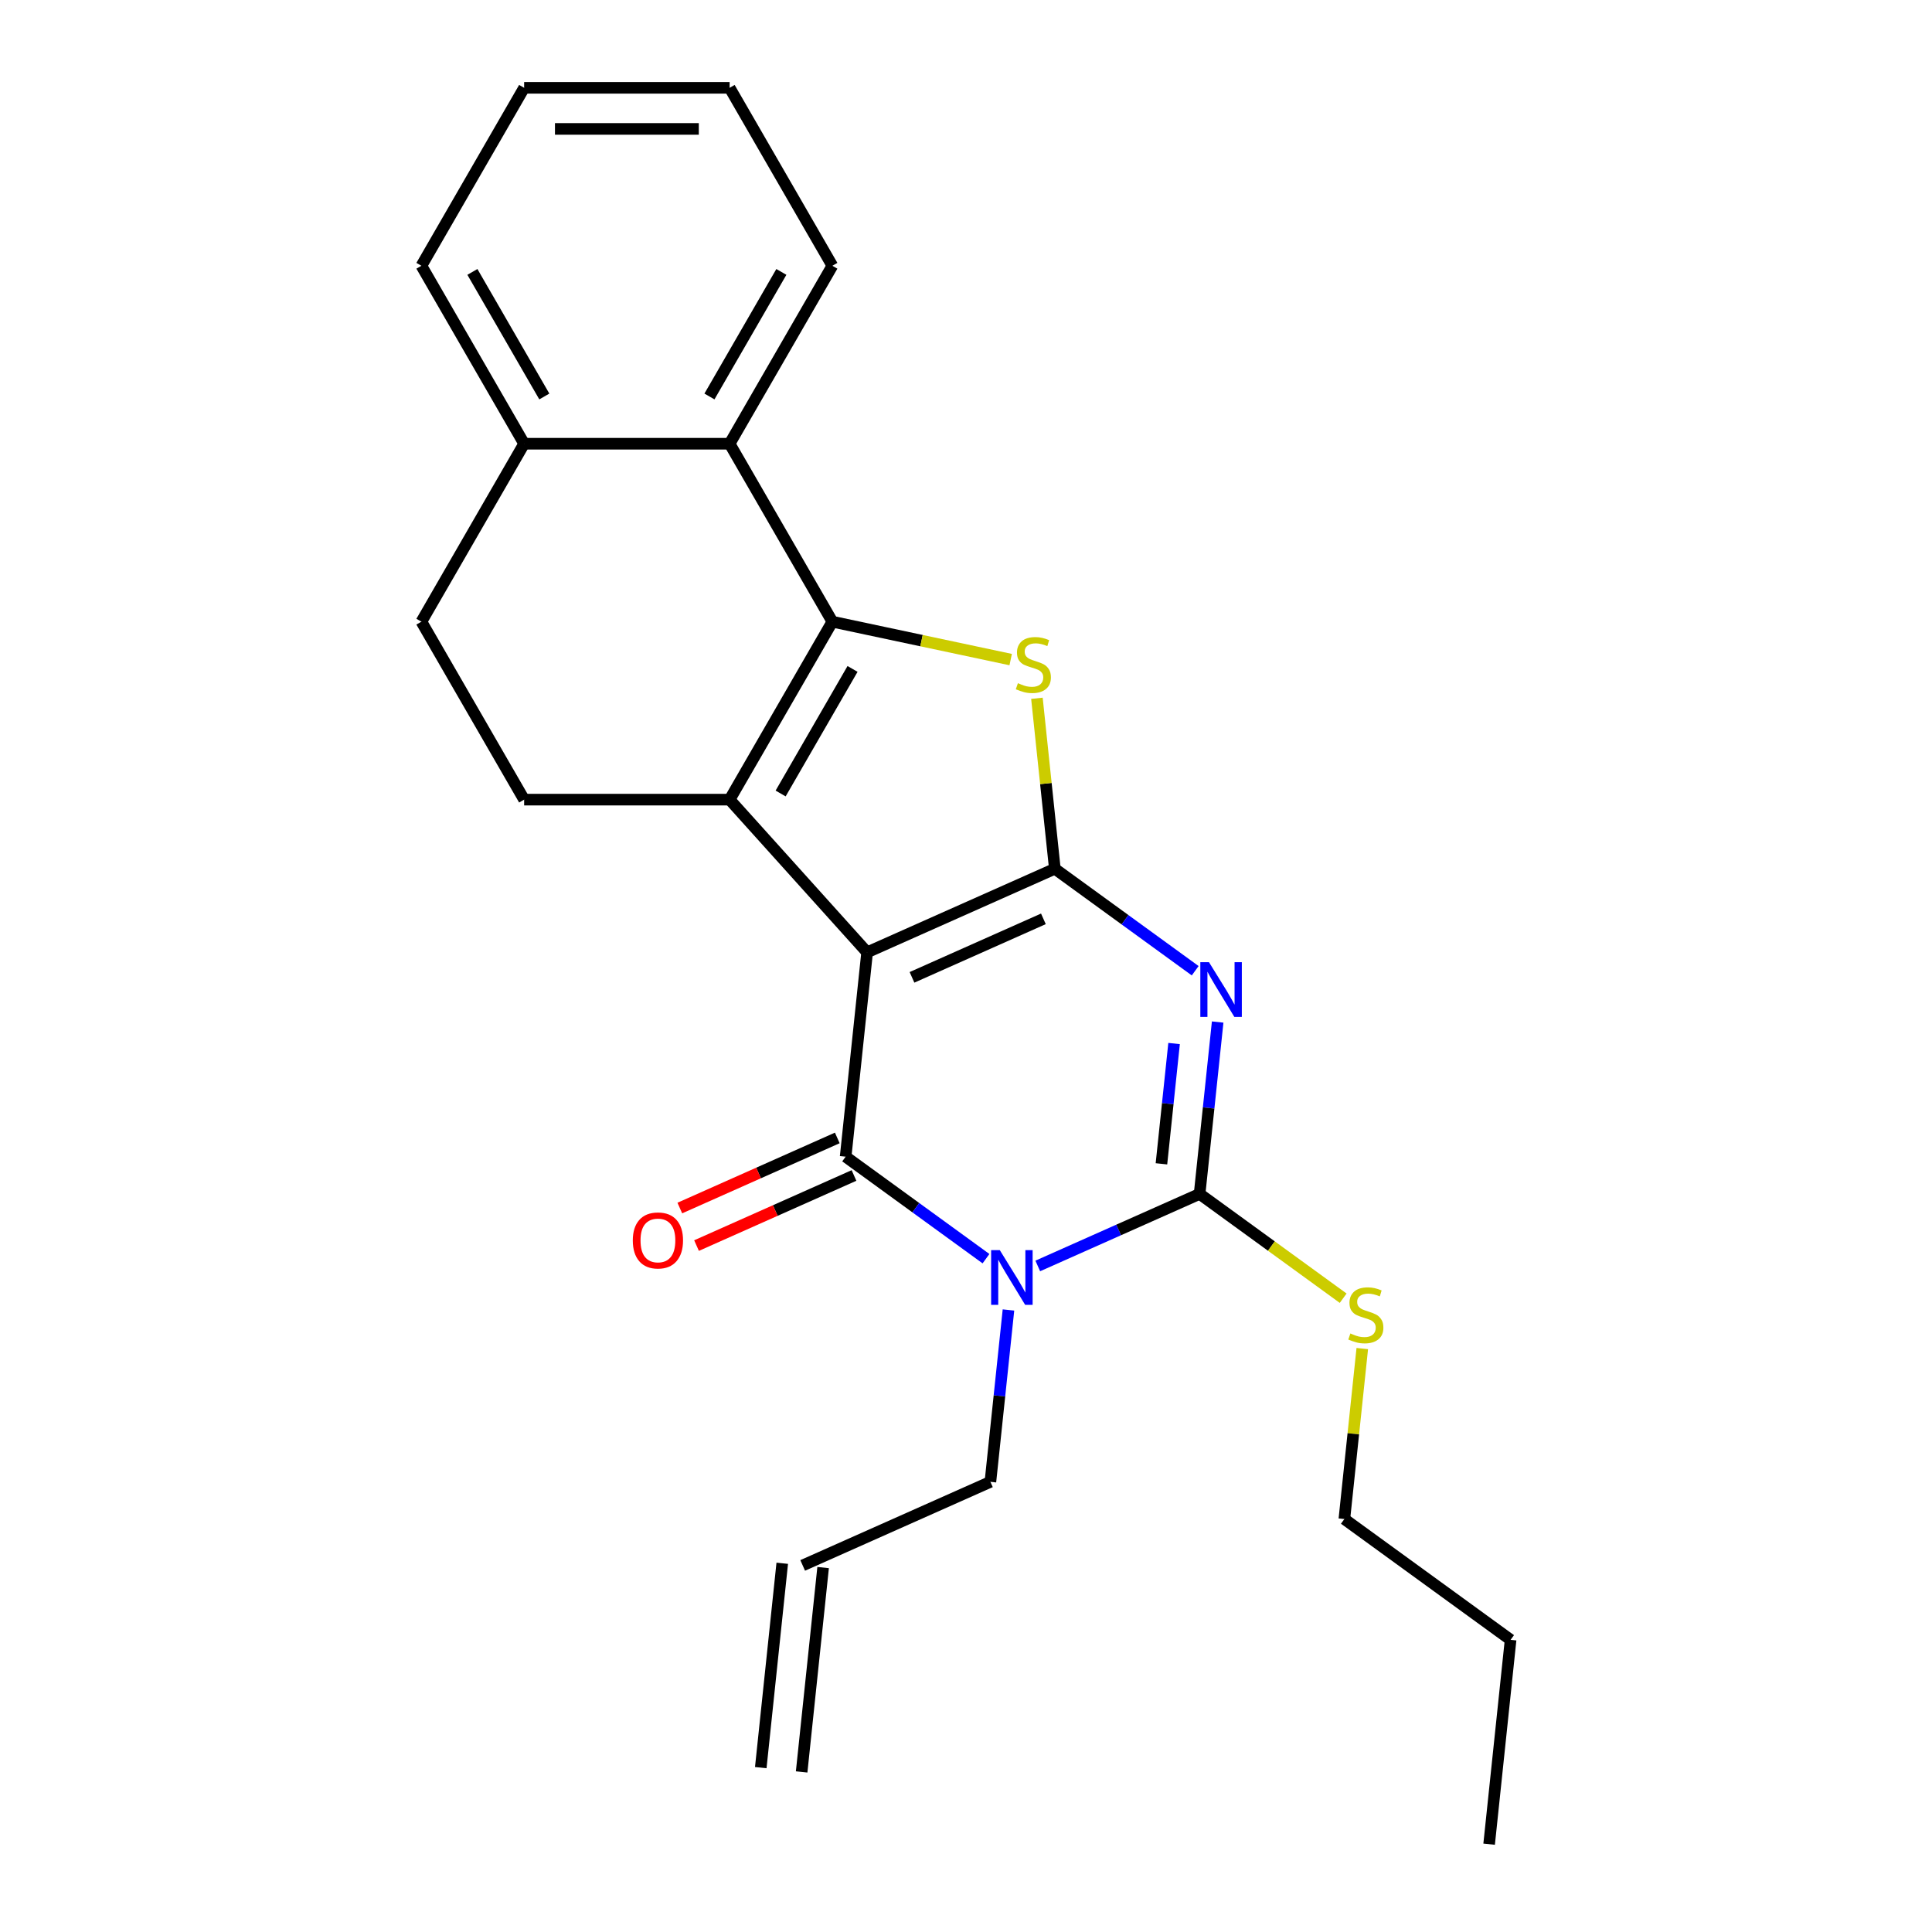 <?xml version='1.0' encoding='iso-8859-1'?>
<svg version='1.1' baseProfile='full'
              xmlns='http://www.w3.org/2000/svg'
                      xmlns:rdkit='http://www.rdkit.org/xml'
                      xmlns:xlink='http://www.w3.org/1999/xlink'
                  xml:space='preserve'
width='1000px' height='1000px' viewBox='0 0 1000 1000'>
<!-- END OF HEADER -->
<rect style='opacity:1.0;fill:#FFFFFF;stroke:none' width='1000' height='1000' x='0' y='0'> </rect>
<path class='bond-0' d='M 448.82,492.93 L 545.983,449.671' style='fill:none;fill-rule:evenodd;stroke:#000000;stroke-width:6px;stroke-linecap:butt;stroke-linejoin:miter;stroke-opacity:1' />
<path class='bond-0' d='M 472.046,505.874 L 540.061,475.592' style='fill:none;fill-rule:evenodd;stroke:#000000;stroke-width:6px;stroke-linecap:butt;stroke-linejoin:miter;stroke-opacity:1' />
<path class='bond-2' d='M 448.82,492.93 L 437.702,598.706' style='fill:none;fill-rule:evenodd;stroke:#000000;stroke-width:6px;stroke-linecap:butt;stroke-linejoin:miter;stroke-opacity:1' />
<path class='bond-4' d='M 448.82,492.93 L 377.652,413.891' style='fill:none;fill-rule:evenodd;stroke:#000000;stroke-width:6px;stroke-linecap:butt;stroke-linejoin:miter;stroke-opacity:1' />
<path class='bond-1' d='M 545.983,449.671 L 582.306,476.061' style='fill:none;fill-rule:evenodd;stroke:#000000;stroke-width:6px;stroke-linecap:butt;stroke-linejoin:miter;stroke-opacity:1' />
<path class='bond-1' d='M 582.306,476.061 L 618.63,502.452' style='fill:none;fill-rule:evenodd;stroke:#0000FF;stroke-width:6px;stroke-linecap:butt;stroke-linejoin:miter;stroke-opacity:1' />
<path class='bond-7' d='M 545.983,449.671 L 541.346,405.552' style='fill:none;fill-rule:evenodd;stroke:#000000;stroke-width:6px;stroke-linecap:butt;stroke-linejoin:miter;stroke-opacity:1' />
<path class='bond-7' d='M 541.346,405.552 L 536.709,361.434' style='fill:none;fill-rule:evenodd;stroke:#CCCC00;stroke-width:6px;stroke-linecap:butt;stroke-linejoin:miter;stroke-opacity:1' />
<path class='bond-25' d='M 630.261,529.005 L 625.586,573.484' style='fill:none;fill-rule:evenodd;stroke:#0000FF;stroke-width:6px;stroke-linecap:butt;stroke-linejoin:miter;stroke-opacity:1' />
<path class='bond-25' d='M 625.586,573.484 L 620.911,617.962' style='fill:none;fill-rule:evenodd;stroke:#000000;stroke-width:6px;stroke-linecap:butt;stroke-linejoin:miter;stroke-opacity:1' />
<path class='bond-25' d='M 607.703,540.125 L 604.431,571.26' style='fill:none;fill-rule:evenodd;stroke:#0000FF;stroke-width:6px;stroke-linecap:butt;stroke-linejoin:miter;stroke-opacity:1' />
<path class='bond-25' d='M 604.431,571.26 L 601.159,602.395' style='fill:none;fill-rule:evenodd;stroke:#000000;stroke-width:6px;stroke-linecap:butt;stroke-linejoin:miter;stroke-opacity:1' />
<path class='bond-3' d='M 437.702,598.706 L 474.026,625.097' style='fill:none;fill-rule:evenodd;stroke:#000000;stroke-width:6px;stroke-linecap:butt;stroke-linejoin:miter;stroke-opacity:1' />
<path class='bond-3' d='M 474.026,625.097 L 510.349,651.487' style='fill:none;fill-rule:evenodd;stroke:#0000FF;stroke-width:6px;stroke-linecap:butt;stroke-linejoin:miter;stroke-opacity:1' />
<path class='bond-10' d='M 433.376,588.99 L 392.624,607.134' style='fill:none;fill-rule:evenodd;stroke:#000000;stroke-width:6px;stroke-linecap:butt;stroke-linejoin:miter;stroke-opacity:1' />
<path class='bond-10' d='M 392.624,607.134 L 351.872,625.278' style='fill:none;fill-rule:evenodd;stroke:#FF0000;stroke-width:6px;stroke-linecap:butt;stroke-linejoin:miter;stroke-opacity:1' />
<path class='bond-10' d='M 442.028,608.423 L 401.276,626.567' style='fill:none;fill-rule:evenodd;stroke:#000000;stroke-width:6px;stroke-linecap:butt;stroke-linejoin:miter;stroke-opacity:1' />
<path class='bond-10' d='M 401.276,626.567 L 360.524,644.711' style='fill:none;fill-rule:evenodd;stroke:#FF0000;stroke-width:6px;stroke-linecap:butt;stroke-linejoin:miter;stroke-opacity:1' />
<path class='bond-6' d='M 537.147,655.256 L 579.029,636.609' style='fill:none;fill-rule:evenodd;stroke:#0000FF;stroke-width:6px;stroke-linecap:butt;stroke-linejoin:miter;stroke-opacity:1' />
<path class='bond-6' d='M 579.029,636.609 L 620.911,617.962' style='fill:none;fill-rule:evenodd;stroke:#000000;stroke-width:6px;stroke-linecap:butt;stroke-linejoin:miter;stroke-opacity:1' />
<path class='bond-13' d='M 521.98,678.041 L 517.306,722.519' style='fill:none;fill-rule:evenodd;stroke:#0000FF;stroke-width:6px;stroke-linecap:butt;stroke-linejoin:miter;stroke-opacity:1' />
<path class='bond-13' d='M 517.306,722.519 L 512.631,766.998' style='fill:none;fill-rule:evenodd;stroke:#000000;stroke-width:6px;stroke-linecap:butt;stroke-linejoin:miter;stroke-opacity:1' />
<path class='bond-5' d='M 377.652,413.891 L 430.831,321.782' style='fill:none;fill-rule:evenodd;stroke:#000000;stroke-width:6px;stroke-linecap:butt;stroke-linejoin:miter;stroke-opacity:1' />
<path class='bond-5' d='M 404.051,410.71 L 441.276,346.234' style='fill:none;fill-rule:evenodd;stroke:#000000;stroke-width:6px;stroke-linecap:butt;stroke-linejoin:miter;stroke-opacity:1' />
<path class='bond-9' d='M 377.652,413.891 L 271.294,413.891' style='fill:none;fill-rule:evenodd;stroke:#000000;stroke-width:6px;stroke-linecap:butt;stroke-linejoin:miter;stroke-opacity:1' />
<path class='bond-8' d='M 430.831,321.782 L 377.652,229.673' style='fill:none;fill-rule:evenodd;stroke:#000000;stroke-width:6px;stroke-linecap:butt;stroke-linejoin:miter;stroke-opacity:1' />
<path class='bond-24' d='M 430.831,321.782 L 476.979,331.591' style='fill:none;fill-rule:evenodd;stroke:#000000;stroke-width:6px;stroke-linecap:butt;stroke-linejoin:miter;stroke-opacity:1' />
<path class='bond-24' d='M 476.979,331.591 L 523.127,341.4' style='fill:none;fill-rule:evenodd;stroke:#CCCC00;stroke-width:6px;stroke-linecap:butt;stroke-linejoin:miter;stroke-opacity:1' />
<path class='bond-12' d='M 620.911,617.962 L 658.065,644.956' style='fill:none;fill-rule:evenodd;stroke:#000000;stroke-width:6px;stroke-linecap:butt;stroke-linejoin:miter;stroke-opacity:1' />
<path class='bond-12' d='M 658.065,644.956 L 695.218,671.949' style='fill:none;fill-rule:evenodd;stroke:#CCCC00;stroke-width:6px;stroke-linecap:butt;stroke-linejoin:miter;stroke-opacity:1' />
<path class='bond-17' d='M 377.652,229.673 L 430.831,137.564' style='fill:none;fill-rule:evenodd;stroke:#000000;stroke-width:6px;stroke-linecap:butt;stroke-linejoin:miter;stroke-opacity:1' />
<path class='bond-17' d='M 367.207,205.22 L 404.433,140.744' style='fill:none;fill-rule:evenodd;stroke:#000000;stroke-width:6px;stroke-linecap:butt;stroke-linejoin:miter;stroke-opacity:1' />
<path class='bond-26' d='M 377.652,229.673 L 271.294,229.673' style='fill:none;fill-rule:evenodd;stroke:#000000;stroke-width:6px;stroke-linecap:butt;stroke-linejoin:miter;stroke-opacity:1' />
<path class='bond-14' d='M 271.294,413.891 L 218.115,321.782' style='fill:none;fill-rule:evenodd;stroke:#000000;stroke-width:6px;stroke-linecap:butt;stroke-linejoin:miter;stroke-opacity:1' />
<path class='bond-11' d='M 271.294,229.673 L 218.115,321.782' style='fill:none;fill-rule:evenodd;stroke:#000000;stroke-width:6px;stroke-linecap:butt;stroke-linejoin:miter;stroke-opacity:1' />
<path class='bond-18' d='M 271.294,229.673 L 218.115,137.564' style='fill:none;fill-rule:evenodd;stroke:#000000;stroke-width:6px;stroke-linecap:butt;stroke-linejoin:miter;stroke-opacity:1' />
<path class='bond-18' d='M 281.739,205.22 L 244.513,140.744' style='fill:none;fill-rule:evenodd;stroke:#000000;stroke-width:6px;stroke-linecap:butt;stroke-linejoin:miter;stroke-opacity:1' />
<path class='bond-19' d='M 705.114,698.017 L 700.477,742.135' style='fill:none;fill-rule:evenodd;stroke:#CCCC00;stroke-width:6px;stroke-linecap:butt;stroke-linejoin:miter;stroke-opacity:1' />
<path class='bond-19' d='M 700.477,742.135 L 695.84,786.254' style='fill:none;fill-rule:evenodd;stroke:#000000;stroke-width:6px;stroke-linecap:butt;stroke-linejoin:miter;stroke-opacity:1' />
<path class='bond-15' d='M 512.631,766.998 L 415.467,810.258' style='fill:none;fill-rule:evenodd;stroke:#000000;stroke-width:6px;stroke-linecap:butt;stroke-linejoin:miter;stroke-opacity:1' />
<path class='bond-16' d='M 404.89,809.146 L 393.772,914.922' style='fill:none;fill-rule:evenodd;stroke:#000000;stroke-width:6px;stroke-linecap:butt;stroke-linejoin:miter;stroke-opacity:1' />
<path class='bond-16' d='M 426.045,811.369 L 414.928,917.145' style='fill:none;fill-rule:evenodd;stroke:#000000;stroke-width:6px;stroke-linecap:butt;stroke-linejoin:miter;stroke-opacity:1' />
<path class='bond-21' d='M 430.831,137.564 L 377.652,45.455' style='fill:none;fill-rule:evenodd;stroke:#000000;stroke-width:6px;stroke-linecap:butt;stroke-linejoin:miter;stroke-opacity:1' />
<path class='bond-23' d='M 218.115,137.564 L 271.294,45.455' style='fill:none;fill-rule:evenodd;stroke:#000000;stroke-width:6px;stroke-linecap:butt;stroke-linejoin:miter;stroke-opacity:1' />
<path class='bond-20' d='M 695.84,786.254 L 781.885,848.77' style='fill:none;fill-rule:evenodd;stroke:#000000;stroke-width:6px;stroke-linecap:butt;stroke-linejoin:miter;stroke-opacity:1' />
<path class='bond-22' d='M 781.885,848.77 L 770.768,954.545' style='fill:none;fill-rule:evenodd;stroke:#000000;stroke-width:6px;stroke-linecap:butt;stroke-linejoin:miter;stroke-opacity:1' />
<path class='bond-27' d='M 377.652,45.455 L 271.294,45.455' style='fill:none;fill-rule:evenodd;stroke:#000000;stroke-width:6px;stroke-linecap:butt;stroke-linejoin:miter;stroke-opacity:1' />
<path class='bond-27' d='M 361.698,66.726 L 287.248,66.726' style='fill:none;fill-rule:evenodd;stroke:#000000;stroke-width:6px;stroke-linecap:butt;stroke-linejoin:miter;stroke-opacity:1' />
<path  class='atom-2' d='M 625.769 498.026
L 635.049 513.026
Q 635.969 514.506, 637.449 517.186
Q 638.929 519.866, 639.009 520.026
L 639.009 498.026
L 642.769 498.026
L 642.769 526.346
L 638.889 526.346
L 628.929 509.946
Q 627.769 508.026, 626.529 505.826
Q 625.329 503.626, 624.969 502.946
L 624.969 526.346
L 621.289 526.346
L 621.289 498.026
L 625.769 498.026
' fill='#0000FF'/>
<path  class='atom-4' d='M 517.488 647.062
L 526.768 662.062
Q 527.688 663.542, 529.168 666.222
Q 530.648 668.902, 530.728 669.062
L 530.728 647.062
L 534.488 647.062
L 534.488 675.382
L 530.608 675.382
L 520.648 658.982
Q 519.488 657.062, 518.248 654.862
Q 517.048 652.662, 516.688 651.982
L 516.688 675.382
L 513.008 675.382
L 513.008 647.062
L 517.488 647.062
' fill='#0000FF'/>
<path  class='atom-8' d='M 526.866 353.615
Q 527.186 353.735, 528.506 354.295
Q 529.826 354.855, 531.266 355.215
Q 532.746 355.535, 534.186 355.535
Q 536.866 355.535, 538.426 354.255
Q 539.986 352.935, 539.986 350.655
Q 539.986 349.095, 539.186 348.135
Q 538.426 347.175, 537.226 346.655
Q 536.026 346.135, 534.026 345.535
Q 531.506 344.775, 529.986 344.055
Q 528.506 343.335, 527.426 341.815
Q 526.386 340.295, 526.386 337.735
Q 526.386 334.175, 528.786 331.975
Q 531.226 329.775, 536.026 329.775
Q 539.306 329.775, 543.026 331.335
L 542.106 334.415
Q 538.706 333.015, 536.146 333.015
Q 533.386 333.015, 531.866 334.175
Q 530.346 335.295, 530.386 337.255
Q 530.386 338.775, 531.146 339.695
Q 531.946 340.615, 533.066 341.135
Q 534.226 341.655, 536.146 342.255
Q 538.706 343.055, 540.226 343.855
Q 541.746 344.655, 542.826 346.295
Q 543.946 347.895, 543.946 350.655
Q 543.946 354.575, 541.306 356.695
Q 538.706 358.775, 534.346 358.775
Q 531.826 358.775, 529.906 358.215
Q 528.026 357.695, 525.786 356.775
L 526.866 353.615
' fill='#CCCC00'/>
<path  class='atom-11' d='M 327.539 642.046
Q 327.539 635.246, 330.899 631.446
Q 334.259 627.646, 340.539 627.646
Q 346.819 627.646, 350.179 631.446
Q 353.539 635.246, 353.539 642.046
Q 353.539 648.926, 350.139 652.846
Q 346.739 656.726, 340.539 656.726
Q 334.299 656.726, 330.899 652.846
Q 327.539 648.966, 327.539 642.046
M 340.539 653.526
Q 344.859 653.526, 347.179 650.646
Q 349.539 647.726, 349.539 642.046
Q 349.539 636.486, 347.179 633.686
Q 344.859 630.846, 340.539 630.846
Q 336.219 630.846, 333.859 633.646
Q 331.539 636.446, 331.539 642.046
Q 331.539 647.766, 333.859 650.646
Q 336.219 653.526, 340.539 653.526
' fill='#FF0000'/>
<path  class='atom-13' d='M 698.957 690.198
Q 699.277 690.318, 700.597 690.878
Q 701.917 691.438, 703.357 691.798
Q 704.837 692.118, 706.277 692.118
Q 708.957 692.118, 710.517 690.838
Q 712.077 689.518, 712.077 687.238
Q 712.077 685.678, 711.277 684.718
Q 710.517 683.758, 709.317 683.238
Q 708.117 682.718, 706.117 682.118
Q 703.597 681.358, 702.077 680.638
Q 700.597 679.918, 699.517 678.398
Q 698.477 676.878, 698.477 674.318
Q 698.477 670.758, 700.877 668.558
Q 703.317 666.358, 708.117 666.358
Q 711.397 666.358, 715.117 667.918
L 714.197 670.998
Q 710.797 669.598, 708.237 669.598
Q 705.477 669.598, 703.957 670.758
Q 702.437 671.878, 702.477 673.838
Q 702.477 675.358, 703.237 676.278
Q 704.037 677.198, 705.157 677.718
Q 706.317 678.238, 708.237 678.838
Q 710.797 679.638, 712.317 680.438
Q 713.837 681.238, 714.917 682.878
Q 716.037 684.478, 716.037 687.238
Q 716.037 691.158, 713.397 693.278
Q 710.797 695.358, 706.437 695.358
Q 703.917 695.358, 701.997 694.798
Q 700.117 694.278, 697.877 693.358
L 698.957 690.198
' fill='#CCCC00'/>
</svg>
